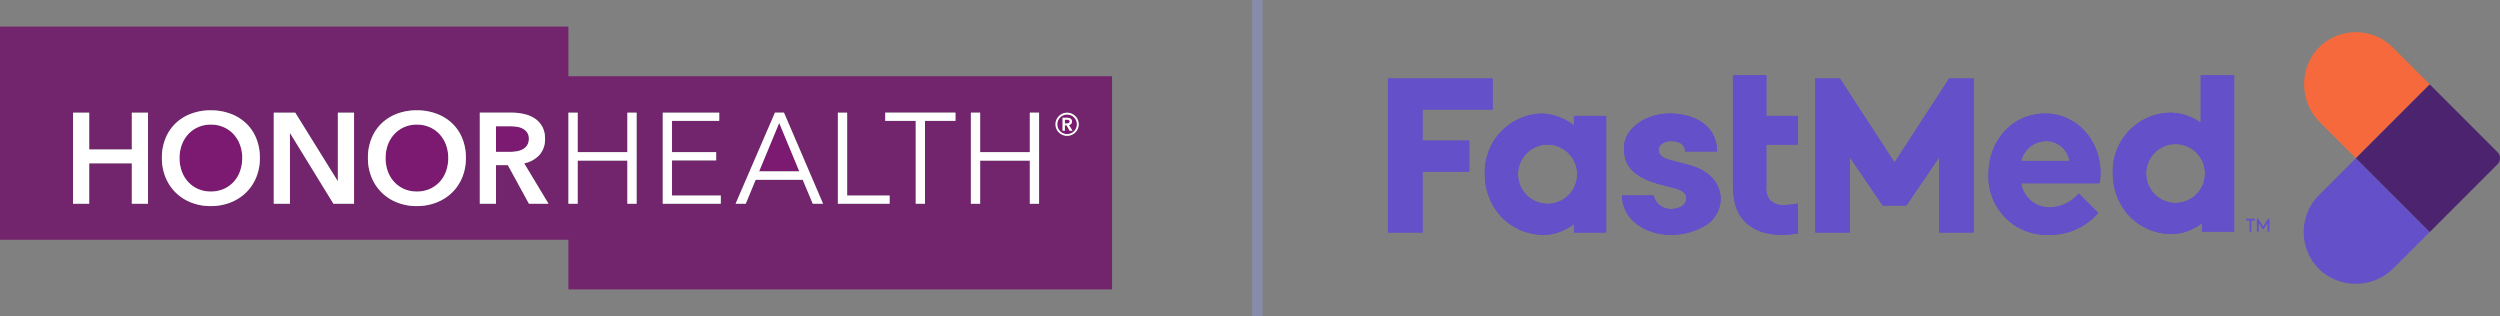 <svg xmlns="http://www.w3.org/2000/svg" width="339.738" height="42.946" viewBox="0 0 339.738 42.946"><rect x="0" y="0" width="339.738" height="42.946" fill="#808080" stroke="none"/><defs><style>.a{fill:#7c1970;}.b{fill:#72246c;}.c{fill:#fff;}.d{fill:#878caa;}.e{fill:#f5693c;}.f{fill:#6450c8;}.g{fill:#4b236e;}</style></defs><g transform="translate(3500.45 -292.032)"><g transform="translate(-3500.45 295.649)"><path class="a" d="M-3423.97,313.03a1.588,1.588,0,0,0,.247-.919,1.421,1.421,0,0,0-.228-.833,1.724,1.724,0,0,0-.576-.515,2.45,2.45,0,0,0-.8-.261,5.448,5.448,0,0,0-.866-.07h-1.994v3.48h1.8a6.283,6.283,0,0,0,.943-.07,2.74,2.74,0,0,0,.849-.263A1.644,1.644,0,0,0-3423.97,313.03Z" transform="translate(3495.586 -296.887)"/><path class="a" d="M-3436.925,311.5a4.012,4.012,0,0,0-1.347-.961,4.255,4.255,0,0,0-1.749-.351,4.192,4.192,0,0,0-1.739.351,4.043,4.043,0,0,0-1.339.961,4.4,4.4,0,0,0-.866,1.434,5.077,5.077,0,0,0-.3,1.784,5.241,5.241,0,0,0,.3,1.827,4.276,4.276,0,0,0,.874,1.443,4.083,4.083,0,0,0,1.348.955,4.262,4.262,0,0,0,1.723.339,4.32,4.32,0,0,0,1.732-.339,4.052,4.052,0,0,0,1.355-.955,4.257,4.257,0,0,0,.875-1.443,5.235,5.235,0,0,0,.305-1.827,5.071,5.071,0,0,0-.305-1.784A4.4,4.4,0,0,0-3436.925,311.5Z" transform="translate(3496.669 -296.871)"/><path class="a" d="M-3389.844,316.52h5.458l-2.729-6.575Z" transform="translate(3493.006 -296.855)"/><path class="a" d="M-3466.943,311.5a4.006,4.006,0,0,0-1.348-.961,4.248,4.248,0,0,0-1.748-.351,4.189,4.189,0,0,0-1.739.351,4.022,4.022,0,0,0-1.339.961,4.383,4.383,0,0,0-.866,1.434,5.055,5.055,0,0,0-.306,1.784,5.219,5.219,0,0,0,.306,1.827,4.244,4.244,0,0,0,.874,1.443,4.07,4.07,0,0,0,1.347.955,4.254,4.254,0,0,0,1.723.339,4.31,4.31,0,0,0,1.731-.339,4.044,4.044,0,0,0,1.356-.955,4.248,4.248,0,0,0,.874-1.443,5.213,5.213,0,0,0,.306-1.827,5.05,5.05,0,0,0-.306-1.784A4.382,4.382,0,0,0-3466.943,311.5Z" transform="translate(3498.689 -296.871)"/><path class="b" d="M-3423.208,302.653V295.91h-77.243v28.966h77.243v6.746h73.881V302.653Zm-57.127,17.33h-2.2v-5.491h-5.79v5.491h-2.2V307.6h2.2v5h5.79v-5h2.2Zm14.7-3.576a6.086,6.086,0,0,1-1.39,2.062,6.284,6.284,0,0,1-2.115,1.347,7.28,7.28,0,0,1-2.675.482,7.149,7.149,0,0,1-2.651-.482,6.218,6.218,0,0,1-2.1-1.347,6.144,6.144,0,0,1-1.381-2.062,6.8,6.8,0,0,1-.5-2.651,6.884,6.884,0,0,1,.5-2.683,5.851,5.851,0,0,1,1.381-2.037,6.1,6.1,0,0,1,2.1-1.295,7.458,7.458,0,0,1,2.651-.456,7.6,7.6,0,0,1,2.675.456,6.164,6.164,0,0,1,2.115,1.295,5.8,5.8,0,0,1,1.39,2.037,6.888,6.888,0,0,1,.5,2.683A6.808,6.808,0,0,1-3465.636,316.407Zm13.3,3.576h-2.8l-5.875-9.567h-.036v9.567h-2.2V307.6h2.919l5.754,9.267h.037V307.6h2.2Zm14.7-3.576a6.1,6.1,0,0,1-1.39,2.062,6.3,6.3,0,0,1-2.115,1.347,7.281,7.281,0,0,1-2.676.482,7.143,7.143,0,0,1-2.65-.482,6.23,6.23,0,0,1-2.1-1.347,6.148,6.148,0,0,1-1.381-2.062,6.831,6.831,0,0,1-.5-2.651,6.91,6.91,0,0,1,.5-2.683,5.855,5.855,0,0,1,1.381-2.037,6.108,6.108,0,0,1,2.1-1.295,7.452,7.452,0,0,1,2.65-.456,7.6,7.6,0,0,1,2.676.456,6.181,6.181,0,0,1,2.115,1.295,5.81,5.81,0,0,1,1.39,2.037,6.91,6.91,0,0,1,.5,2.683A6.83,6.83,0,0,1-3437.638,316.407Zm9.067,3.576-2.869-5.247h-1.608v5.247h-2.2V307.6h4.3a7.746,7.746,0,0,1,1.7.185,4.347,4.347,0,0,1,1.46.6,3.168,3.168,0,0,1,1.022,1.1,3.337,3.337,0,0,1,.384,1.662,3.167,3.167,0,0,1-.759,2.2,3.839,3.839,0,0,1-2.073,1.145l3.305,5.491Zm14.635,0h-1.261v-5.86h-6.75v5.86h-1.26V307.6h1.26v5.368h6.75V307.6h1.261Zm11.436,0h-7.886V307.6h7.676v1.118h-6.418v4.249h6v1.121h-6v4.774h6.628Zm12.5,0-1.365-3.252h-6.4l-1.344,3.252h-1.381l5.351-12.383h1.224l5.315,12.383Zm10.441,0h-7.032V307.6h1.261v11.262h5.771Zm8.95-11.264h-4.143v11.263h-1.261V308.72h-4.144V307.6h9.548Zm11.359,11.263h-1.258v-5.86h-6.749v5.86h-1.261V307.6h1.261v5.368h6.749V307.6h1.258Zm5.262-10.189a1.575,1.575,0,0,1-.338.5,1.616,1.616,0,0,1-.5.33,1.564,1.564,0,0,1-.613.123,1.553,1.553,0,0,1-.614-.123,1.605,1.605,0,0,1-.5-.33,1.532,1.532,0,0,1-.34-.5,1.485,1.485,0,0,1-.126-.608,1.508,1.508,0,0,1,.126-.614,1.51,1.51,0,0,1,.34-.5,1.623,1.623,0,0,1,.5-.337,1.507,1.507,0,0,1,.614-.126,1.518,1.518,0,0,1,.613.126,1.634,1.634,0,0,1,.5.337,1.552,1.552,0,0,1,.338.5,1.552,1.552,0,0,1,.124.614A1.528,1.528,0,0,1-3353.983,309.794Z" transform="translate(3500.45 -295.91)"/><path class="a" d="M-3344.126,309.113a1.352,1.352,0,0,0-.423-.285,1.321,1.321,0,0,0-.518-.1,1.334,1.334,0,0,0-.521.1,1.315,1.315,0,0,0-.42.285,1.285,1.285,0,0,0-.286.421,1.325,1.325,0,0,0-.1.518,1.306,1.306,0,0,0,.1.51,1.393,1.393,0,0,0,.286.426,1.272,1.272,0,0,0,.42.285,1.3,1.3,0,0,0,.521.1,1.288,1.288,0,0,0,.518-.1,1.307,1.307,0,0,0,.423-.285,1.343,1.343,0,0,0,.283-.426,1.262,1.262,0,0,0,.106-.51,1.28,1.28,0,0,0-.106-.518A1.242,1.242,0,0,0-3344.126,309.113Zm-.6,1.812-.416-.74h-.229v.74h-.316v-1.77h.621a1,1,0,0,1,.244.028.587.587,0,0,1,.21.09.49.49,0,0,1,.148.157.5.5,0,0,1,.056.244.459.459,0,0,1-.109.316.556.556,0,0,1-.3.16l.479.776Z" transform="translate(3490.082 -296.772)"/><path class="a" d="M-3344.649,309.721a.192.192,0,0,0-.112-.2.606.606,0,0,0-.241-.05h-.291v.513h.257a.658.658,0,0,0,.264-.053A.2.2,0,0,0-3344.649,309.721Z" transform="translate(3490.007 -296.823)"/><path class="c" d="M-3481.821,313.445h-5.791v-5h-2.2v12.383h2.2v-5.491h5.791v5.491h2.2V308.444h-2.2Z" transform="translate(3499.735 -296.754)"/><path class="c" d="M-3465.438,309.857a6.165,6.165,0,0,0-2.116-1.295,7.6,7.6,0,0,0-2.675-.456,7.462,7.462,0,0,0-2.651.456,6.1,6.1,0,0,0-2.1,1.295,5.858,5.858,0,0,0-1.381,2.037,6.888,6.888,0,0,0-.5,2.683,6.808,6.808,0,0,0,.5,2.651,6.151,6.151,0,0,0,1.381,2.062,6.219,6.219,0,0,0,2.1,1.347,7.151,7.151,0,0,0,2.651.482,7.279,7.279,0,0,0,2.675-.482,6.283,6.283,0,0,0,2.116-1.347,6.087,6.087,0,0,0,1.39-2.062,6.813,6.813,0,0,0,.5-2.651,6.892,6.892,0,0,0-.5-2.683A5.8,5.8,0,0,0-3465.438,309.857Zm-.812,6.547a4.252,4.252,0,0,1-.874,1.443,4.043,4.043,0,0,1-1.356.955,4.308,4.308,0,0,1-1.731.339,4.253,4.253,0,0,1-1.723-.339,4.074,4.074,0,0,1-1.348-.955,4.248,4.248,0,0,1-.874-1.443,5.219,5.219,0,0,1-.306-1.827,5.055,5.055,0,0,1,.306-1.784,4.383,4.383,0,0,1,.866-1.434,4.024,4.024,0,0,1,1.339-.961,4.19,4.19,0,0,1,1.74-.351,4.249,4.249,0,0,1,1.748.351,4.005,4.005,0,0,1,1.348.961,4.386,4.386,0,0,1,.866,1.434,5.05,5.05,0,0,1,.306,1.784A5.213,5.213,0,0,1-3466.251,316.4Z" transform="translate(3498.862 -296.731)"/><path class="c" d="M-3451.854,317.712h-.036l-5.755-9.268h-2.919v12.383h2.2v-9.567h.036l5.875,9.567h2.8V308.444h-2.2Z" transform="translate(3497.766 -296.754)"/><path class="c" d="M-3435.419,309.857a6.183,6.183,0,0,0-2.116-1.295,7.6,7.6,0,0,0-2.676-.456,7.456,7.456,0,0,0-2.65.456,6.114,6.114,0,0,0-2.1,1.295,5.862,5.862,0,0,0-1.381,2.037,6.906,6.906,0,0,0-.5,2.683,6.826,6.826,0,0,0,.5,2.651,6.155,6.155,0,0,0,1.381,2.062,6.234,6.234,0,0,0,2.1,1.347,7.145,7.145,0,0,0,2.65.482,7.278,7.278,0,0,0,2.676-.482,6.3,6.3,0,0,0,2.116-1.347,6.1,6.1,0,0,0,1.389-2.062,6.821,6.821,0,0,0,.5-2.651,6.9,6.9,0,0,0-.5-2.683A5.808,5.808,0,0,0-3435.419,309.857Zm-.813,6.547a4.262,4.262,0,0,1-.875,1.443,4.051,4.051,0,0,1-1.355.955,4.318,4.318,0,0,1-1.732.339,4.258,4.258,0,0,1-1.723-.339,4.085,4.085,0,0,1-1.348-.955,4.279,4.279,0,0,1-.874-1.443,5.241,5.241,0,0,1-.3-1.827,5.077,5.077,0,0,1,.3-1.784,4.4,4.4,0,0,1,.866-1.434,4.043,4.043,0,0,1,1.339-.961,4.2,4.2,0,0,1,1.74-.351,4.255,4.255,0,0,1,1.749.351,4.01,4.01,0,0,1,1.346.961,4.4,4.4,0,0,1,.867,1.434,5.072,5.072,0,0,1,.305,1.784A5.236,5.236,0,0,1-3436.232,316.4Z" transform="translate(3496.842 -296.731)"/><path class="c" d="M-3422.439,314.19a3.169,3.169,0,0,0,.759-2.2,3.335,3.335,0,0,0-.384-1.662,3.168,3.168,0,0,0-1.023-1.1,4.337,4.337,0,0,0-1.459-.6,7.744,7.744,0,0,0-1.7-.185h-4.3v12.382h2.205v-5.247h1.608l2.869,5.247h2.658l-3.305-5.491A3.841,3.841,0,0,0-3422.439,314.19Zm-3.158-.482a6.3,6.3,0,0,1-.944.07h-1.8V310.3h1.994a5.449,5.449,0,0,1,.865.07,2.452,2.452,0,0,1,.8.261,1.731,1.731,0,0,1,.576.515,1.419,1.419,0,0,1,.228.833,1.585,1.585,0,0,1-.247.919,1.648,1.648,0,0,1-.619.549A2.735,2.735,0,0,1-3425.6,313.708Z" transform="translate(3495.745 -296.754)"/><path class="c" d="M-3409.622,313.812h-6.749v-5.368h-1.26v12.383h1.26v-5.861h6.749v5.861h1.26V308.444h-1.26Z" transform="translate(3494.876 -296.754)"/><path class="c" d="M-3402.628,314.933h6v-1.121h-6v-4.25h6.418v-1.118h-7.676v12.383H-3396v-1.121h-6.628Z" transform="translate(3493.951 -296.754)"/><path class="c" d="M-3387.924,308.443l-5.351,12.382h1.381l1.344-3.252h6.4l1.365,3.252h1.4l-5.315-12.382Zm-2.151,7.976,2.728-6.575,2.729,6.575Z" transform="translate(3493.237 -296.754)"/><path class="c" d="M-3377.109,308.444h-1.261v12.383h7.032v-1.121h-5.771Z" transform="translate(3492.233 -296.754)"/><path class="c" d="M-3371.471,309.564h4.144v11.262h1.261V309.564h4.143v-1.121h-9.548Z" transform="translate(3491.769 -296.754)"/><path class="c" d="M-3350.982,313.812h-6.749v-5.368h-1.26v12.383h1.26v-5.861h6.749v5.861h1.258V308.444h-1.258Z" transform="translate(3490.929 -296.754)"/><path class="c" d="M-3344.462,310.021a.458.458,0,0,0,.109-.316.5.5,0,0,0-.056-.244.491.491,0,0,0-.148-.157.589.589,0,0,0-.21-.09,1.008,1.008,0,0,0-.245-.028h-.621v1.77h.316v-.74h.229l.416.74h.389l-.479-.776A.555.555,0,0,0-3344.462,310.021Zm-.6-.053h-.258v-.513h.291a.607.607,0,0,1,.242.05.191.191,0,0,1,.112.2.2.2,0,0,1-.123.213A.657.657,0,0,1-3345.059,309.968Z" transform="translate(3490.031 -296.804)"/><path class="c" d="M-3343.971,308.919a1.637,1.637,0,0,0-.5-.337,1.521,1.521,0,0,0-.614-.126,1.508,1.508,0,0,0-.614.126,1.623,1.623,0,0,0-.5.337,1.508,1.508,0,0,0-.34.5,1.508,1.508,0,0,0-.126.614,1.485,1.485,0,0,0,.126.608,1.53,1.53,0,0,0,.34.5,1.6,1.6,0,0,0,.5.33,1.553,1.553,0,0,0,.614.123,1.567,1.567,0,0,0,.614-.123,1.618,1.618,0,0,0,.5-.33,1.581,1.581,0,0,0,.339-.5,1.532,1.532,0,0,0,.123-.608,1.556,1.556,0,0,0-.123-.614A1.558,1.558,0,0,0-3343.971,308.919Zm.109,1.625a1.344,1.344,0,0,1-.283.426,1.308,1.308,0,0,1-.423.285,1.287,1.287,0,0,1-.519.1,1.3,1.3,0,0,1-.521-.1,1.278,1.278,0,0,1-.421-.285,1.394,1.394,0,0,1-.285-.426,1.305,1.305,0,0,1-.1-.51,1.326,1.326,0,0,1,.1-.518,1.284,1.284,0,0,1,.285-.421,1.321,1.321,0,0,1,.421-.285,1.334,1.334,0,0,1,.521-.1,1.319,1.319,0,0,1,.519.1,1.352,1.352,0,0,1,.423.285,1.241,1.241,0,0,1,.283.421,1.281,1.281,0,0,1,.106.518A1.261,1.261,0,0,1-3343.862,310.543Z" transform="translate(3490.1 -296.754)"/></g><g transform="translate(-3330.283 292.032)"><rect class="d" width="1.407" height="42.946"/></g><g transform="translate(-3311.836 296.405)"><g transform="translate(124.447)"><path class="e" d="M-3147.667,303.815l-10.033,10.032-4.844-4.844a7.255,7.255,0,0,1-.494-9.86,7.1,7.1,0,0,1,10.356-.344l5.016,5.016" transform="translate(3164.794 -296.721)"/><path class="f" d="M-3147.671,325.116h0l-4.844,4.844a7.256,7.256,0,0,1-9.86.494,7.094,7.094,0,0,1-.344-10.355l5.016-5.017h0Z" transform="translate(3164.798 -297.957)"/><path class="g" d="M-3137.951,315.184l-9.208,9.209-10.033-10.033h0l10.033-10.032,9.208,9.208A1.165,1.165,0,0,1-3137.951,315.184Z" transform="translate(3164.286 -297.233)"/></g><g transform="translate(0 5.853)"><path class="f" d="M-3293.525,307.687H-3284v-4.222h-14.221V324.4h4.7v-8.272h6.352v-4.222h-6.352Z" transform="translate(3298.225 -303.028)"/><path class="f" d="M-3272,310.194a7.543,7.543,0,0,0-4.324-1.617,7.944,7.944,0,0,0-7.78,8.258,8.473,8.473,0,0,0,2.023,5.546,7.957,7.957,0,0,0,5.981,2.681,6.777,6.777,0,0,0,4.1-1.475v1.157h4.381V308.9H-3272Zm-3.579,10.646a4.021,4.021,0,0,1-4.021-4.021,4.021,4.021,0,0,1,4.021-4.021,4.021,4.021,0,0,1,4.021,4.021A4.021,4.021,0,0,1-3275.575,320.84Z" transform="translate(3297.275 -303.372)"/><path class="f" d="M-3225.193,314.882l-7.426-11.418h-3.335V324.4h4.7V314.188l4.4,6.461.06.087h3.205l4.458-6.548V324.4h4.7V303.465h-3.335Z" transform="translate(3294.034 -303.028)"/><path class="f" d="M-3203,308.577c-4.4,0-7.718,3.55-7.718,8.258a7.9,7.9,0,0,0,8.291,8.226,8.614,8.614,0,0,0,6.491-2.842l.118-.141-2.633-2.633-.141.153a5.305,5.305,0,0,1-3.74,1.719,3.841,3.841,0,0,1-3.944-3.264h10.641l.031-.164a7.015,7.015,0,0,0,.1-1.214C-3195.5,312.134-3198.794,308.577-3203,308.577Zm-3.277,6.44a3.506,3.506,0,0,1,3.422-2.7,3.2,3.2,0,0,1,3.134,2.7Z" transform="translate(3292.336 -303.372)"/><path class="f" d="M-3180.664,303v6.454a7.211,7.211,0,0,0-4.163-1.368,7.945,7.945,0,0,0-7.78,8.259,8.473,8.473,0,0,0,2.022,5.545,7.959,7.959,0,0,0,5.982,2.682,6.774,6.774,0,0,0,4.1-1.476v1.157h4.382V303Zm-3.418,17.35a4.006,4.006,0,0,1-4-4.005,4,4,0,0,1,4-4,4,4,0,0,1,4,4A4,4,0,0,1-3184.083,320.346Z" transform="translate(3291.117 -302.996)"/><path class="f" d="M-3243.421,303h-4.541v14.642c0,2.223.354,3.64,1.187,4.738,1.133,1.511,3.04,2.309,5.51,2.309a12.829,12.829,0,0,0,1.973-.171l.165-.029v-4.07l-.242.054a9.964,9.964,0,0,1-1.641.154,2.465,2.465,0,0,1-1.95-.694,2.682,2.682,0,0,1-.462-1.814v-5.693h4.295v-3.9h-4.295Z" transform="translate(3294.843 -302.996)"/><path class="f" d="M-3255,315.569l-2.7-.716c-.879-.22-1.406-.677-1.447-1.254a1.016,1.016,0,0,1,.285-.769,1.977,1.977,0,0,1,1.452-.5c1.171,0,1.818.484,1.872,1.4h4.34c-.072-3.8-3.39-5.156-6.485-5.156-3.238,0-6.109,2.09-6.143,4.472-.031,1.334-.089,3.815,4.728,5.122l2.082.546c1.18.312,1.618.7,1.618,1.429,0,.8-.807,1.358-2.009,1.4a2.362,2.362,0,0,1-2.418-1.843h-4.306c.075,3.483,3.438,5.361,6.586,5.361a8.974,8.974,0,0,0,4.665-1.213,4.257,4.257,0,0,0,2.162-3.7C-3250.717,319.348-3251.027,316.66-3255,315.569Z" transform="translate(3295.93 -303.372)"/></g><g transform="translate(0 5.853)"><path class="f" d="M-3293.525,307.687H-3284v-4.222h-14.221V324.4h4.7v-8.272h6.352v-4.222h-6.352Z" transform="translate(3298.225 -303.028)"/><path class="f" d="M-3272,310.194a7.543,7.543,0,0,0-4.324-1.617,7.944,7.944,0,0,0-7.78,8.258,8.473,8.473,0,0,0,2.023,5.546,7.957,7.957,0,0,0,5.981,2.681,6.777,6.777,0,0,0,4.1-1.475v1.157h4.381V308.9H-3272Zm-3.579,10.646a4.021,4.021,0,0,1-4.021-4.021,4.021,4.021,0,0,1,4.021-4.021,4.021,4.021,0,0,1,4.021,4.021A4.021,4.021,0,0,1-3275.575,320.84Z" transform="translate(3297.275 -303.372)"/><path class="f" d="M-3225.193,314.882l-7.426-11.418h-3.335V324.4h4.7V314.188l4.4,6.461.06.087h3.205l4.458-6.548V324.4h4.7V303.465h-3.335Z" transform="translate(3294.034 -303.028)"/><path class="f" d="M-3203,308.577c-4.4,0-7.718,3.55-7.718,8.258a7.9,7.9,0,0,0,8.291,8.226,8.614,8.614,0,0,0,6.491-2.842l.118-.141-2.633-2.633-.141.153a5.305,5.305,0,0,1-3.74,1.719,3.841,3.841,0,0,1-3.944-3.264h10.641l.031-.164a7.015,7.015,0,0,0,.1-1.214C-3195.5,312.134-3198.794,308.577-3203,308.577Zm-3.277,6.44a3.506,3.506,0,0,1,3.422-2.7,3.2,3.2,0,0,1,3.134,2.7Z" transform="translate(3292.336 -303.372)"/><path class="f" d="M-3180.664,303v6.454a7.211,7.211,0,0,0-4.163-1.368,7.945,7.945,0,0,0-7.78,8.259,8.473,8.473,0,0,0,2.022,5.545,7.959,7.959,0,0,0,5.982,2.682,6.774,6.774,0,0,0,4.1-1.476v1.157h4.382V303Zm-3.418,17.35a4.006,4.006,0,0,1-4-4.005,4,4,0,0,1,4-4,4,4,0,0,1,4,4A4,4,0,0,1-3184.083,320.346Z" transform="translate(3291.117 -302.996)"/><path class="f" d="M-3243.421,303h-4.541v14.642c0,2.223.354,3.64,1.187,4.738,1.133,1.511,3.04,2.309,5.51,2.309a12.829,12.829,0,0,0,1.973-.171l.165-.029v-4.07l-.242.054a9.964,9.964,0,0,1-1.641.154,2.465,2.465,0,0,1-1.95-.694,2.682,2.682,0,0,1-.462-1.814v-5.693h4.295v-3.9h-4.295Z" transform="translate(3294.843 -302.996)"/><path class="f" d="M-3255,315.569l-2.7-.716c-.879-.22-1.406-.677-1.447-1.254a1.016,1.016,0,0,1,.285-.769,1.977,1.977,0,0,1,1.452-.5c1.171,0,1.818.484,1.872,1.4h4.34c-.072-3.8-3.39-5.156-6.485-5.156-3.238,0-6.109,2.09-6.143,4.472-.031,1.334-.089,3.815,4.728,5.122l2.082.546c1.18.312,1.618.7,1.618,1.429,0,.8-.807,1.358-2.009,1.4a2.362,2.362,0,0,1-2.418-1.843h-4.306c.075,3.483,3.438,5.361,6.586,5.361a8.974,8.974,0,0,0,4.665-1.213,4.257,4.257,0,0,0,2.162-3.7C-3250.717,319.348-3251.027,316.66-3255,315.569Z" transform="translate(3295.93 -303.372)"/></g><path class="f" d="M-3173.2,323.9h1.206v.239h-.478v1.519h-.251v-1.519h-.477Z" transform="translate(3289.811 -298.55)"/><path class="f" d="M-3170.681,325.279h-.176l-.515-.806v1.183h-.251V323.9h.176l.678,1.073.678-1.073h.175v1.758h-.251v-1.183Z" transform="translate(3289.704 -298.55)"/></g></g></svg>